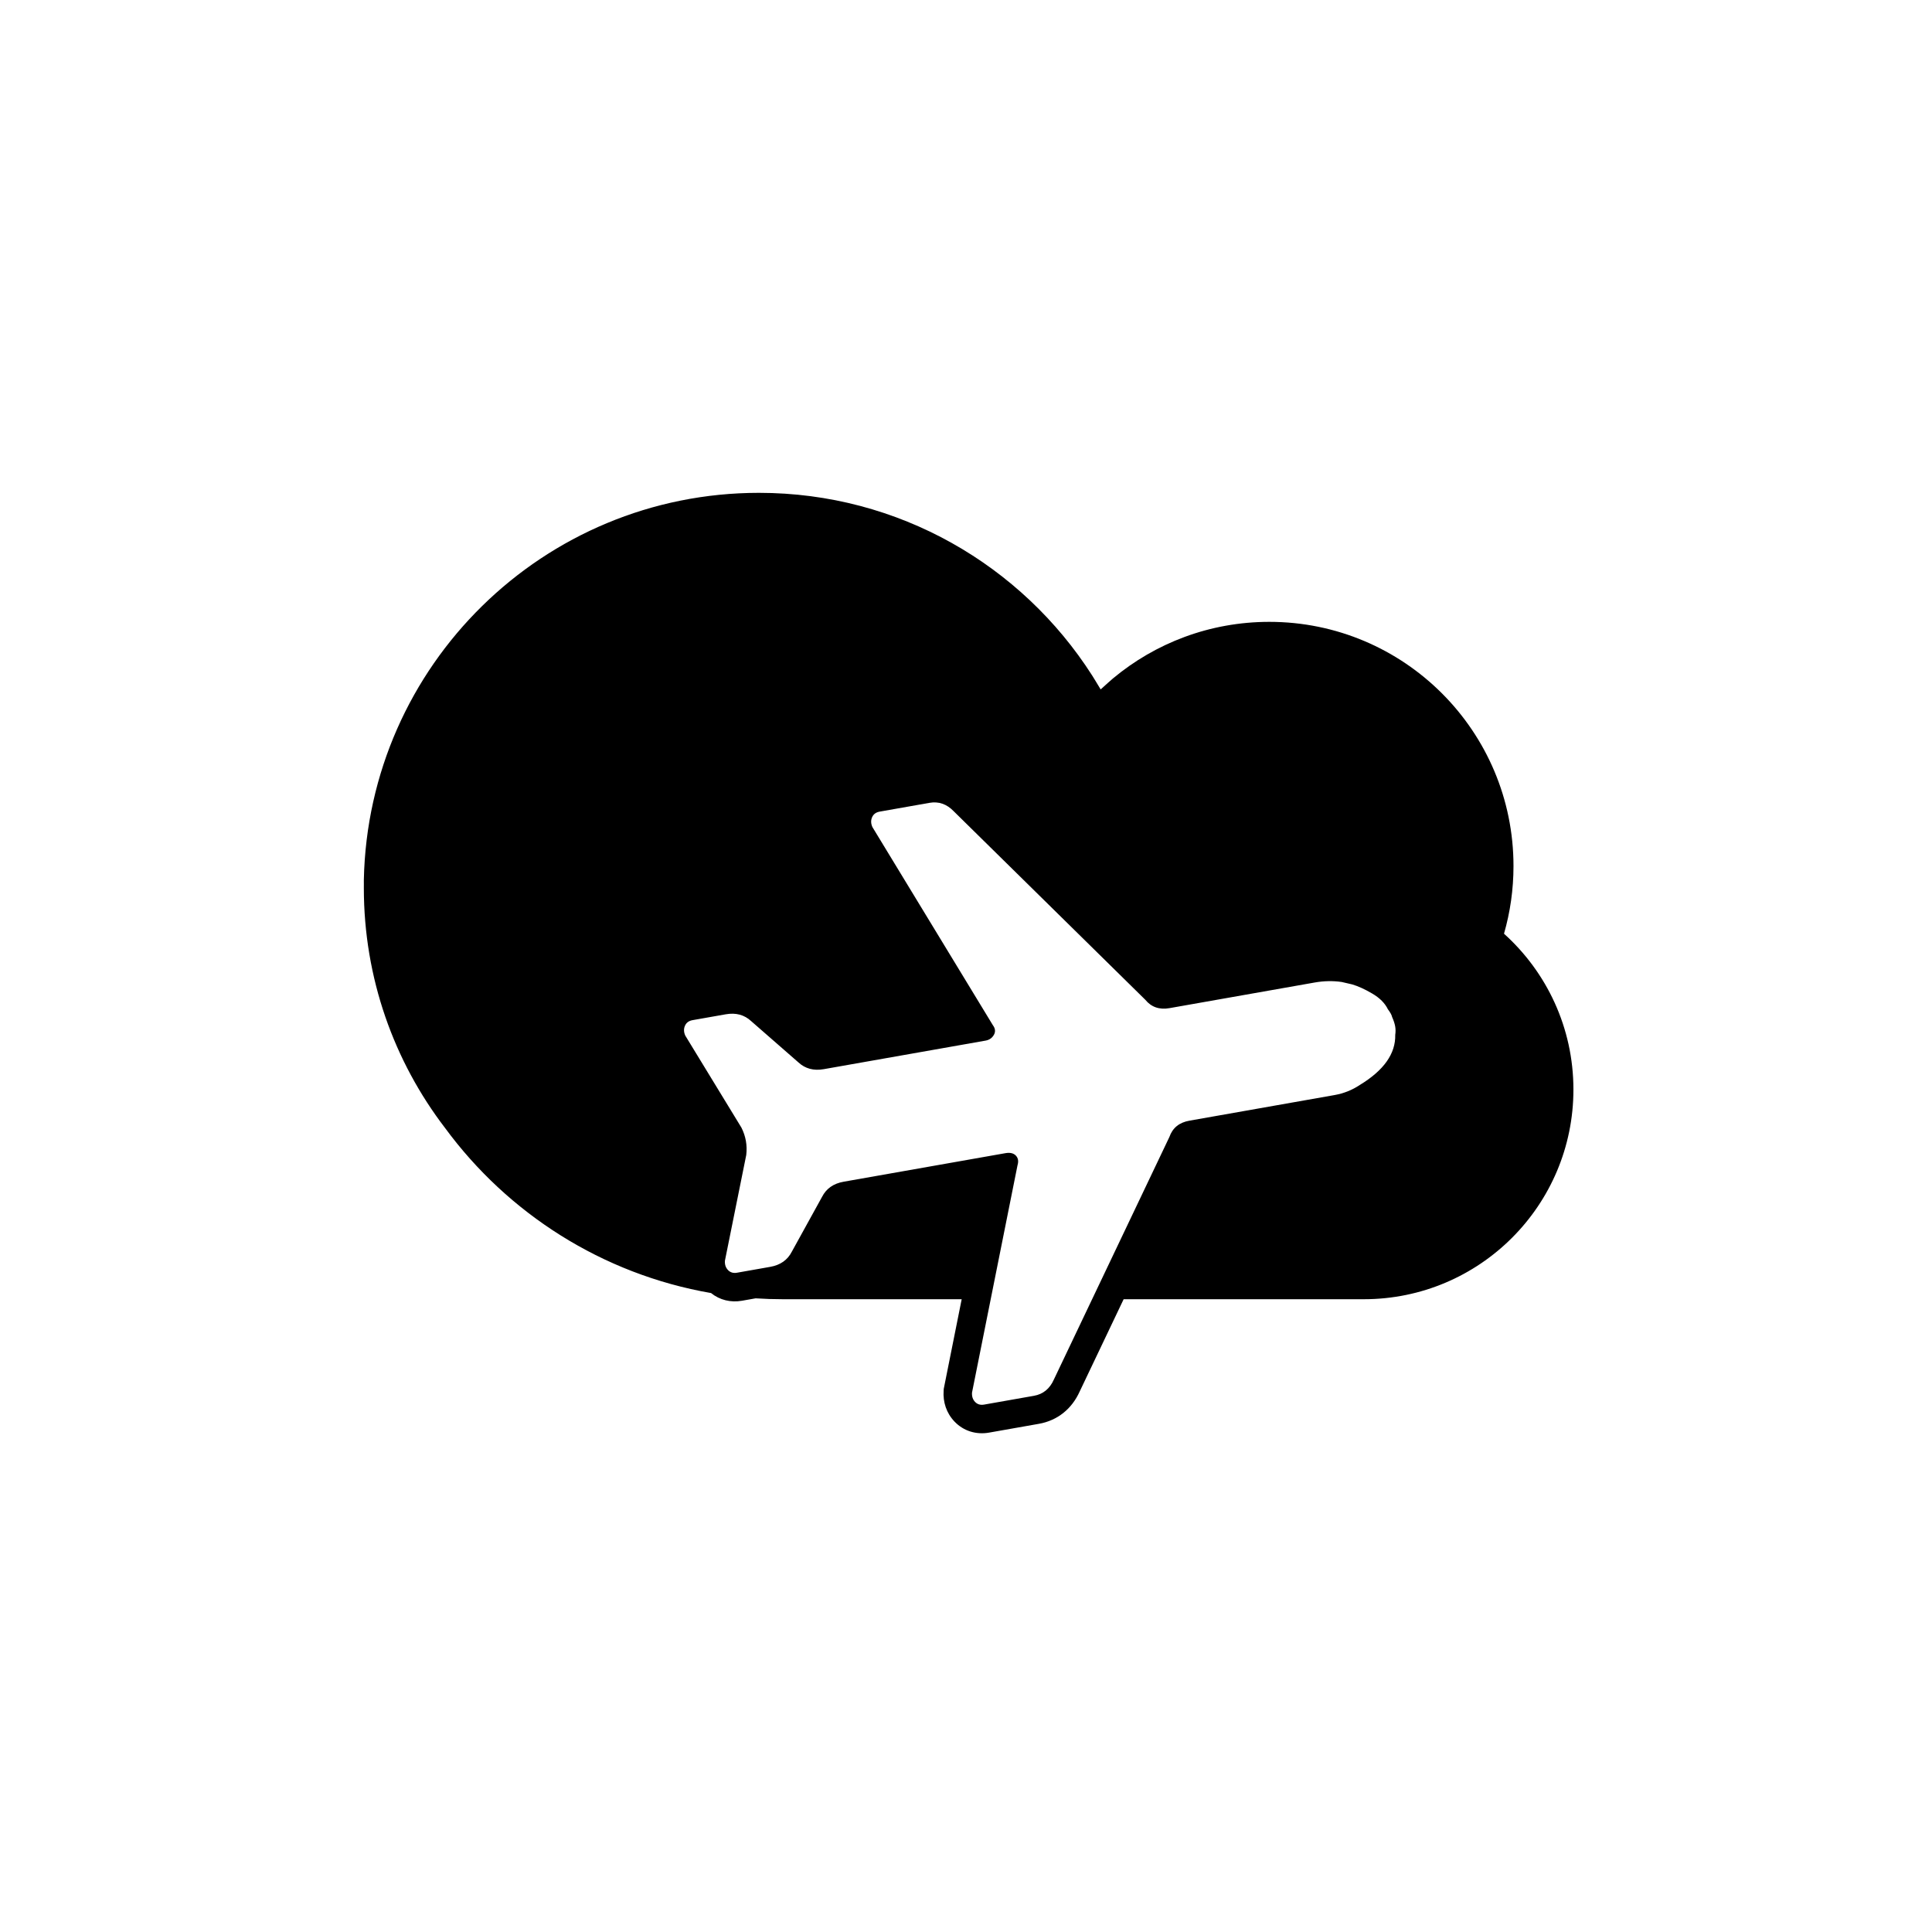 <?xml version="1.0" encoding="UTF-8"?>
<svg xmlns="http://www.w3.org/2000/svg" width="1200pt" height="1200pt" version="1.1" viewBox="0 0 1200 1200">
  <defs>
    <clipPath id="a">
      <path d="m225 306h752.86v585h-752.86z"></path>
    </clipPath>
  </defs>
  <g clip-path="url(#a)">
    <path d="m469.31 806.42-8.453 1.492c-6.93 1.223-13.801-0.395-19.211-4.773-67.582-11.715-126.23-49.477-165.24-102.57-31.625-41.32-50.418-92.984-50.418-149.04 0-0.824 0.004-1.645 0.012-2.465-0.008-0.848-0.012-1.695-0.012-2.543 2.719-133.23 111.55-240.41 245.42-240.41 86.926 0 163.3 45.191 206.9 113.36 0 0 3.988 6.426 5.332 8.734 1.949-1.855 7.621-6.801 7.621-6.801 26.312-21.953 60.172-35.16 97.113-35.16 83.773 0 151.68 67.91 151.68 151.68 0 14.578-2.055 28.672-5.894 42.016 26.473 23.836 43.117 58.375 43.117 96.801 0 71.922-58.305 130.23-130.23 130.23h-149.14l-27.293 57.297c-4.891 10.852-13.801 18.055-25.367 20.094l-30.922 5.461c-7.91 1.395-15.746-0.91-21.422-6.809-5.055-5.262-7.316-12.145-6.797-19.34l0.082-1.105 11.125-55.598h-110.88c-5.754 0-11.465-0.188-17.125-0.555zm134.43 58.531c-0.172 2.375 0.465 4.312 1.91 5.816 1.445 1.504 3.312 2.055 5.606 1.648l30.922-5.457c5.727-1.012 9.855-4.379 12.391-10.098l71.766-150.68c1.961-5.621 6.094-8.988 12.391-10.102l90.188-15.918c5.727-1.012 10.965-3.106 15.719-6.289 14.934-9.082 22.254-19.461 21.973-31.129 0.27-1.809 0.258-3.562-0.043-5.269-0.301-1.703-0.938-3.641-1.91-5.816-0.102-0.566-0.371-1.25-0.805-2.055-0.438-0.801-1.043-1.719-1.816-2.754-1.844-3.777-5.07-7.019-9.68-9.719-4.609-2.703-8.781-4.606-12.52-5.703l-6.461-1.496c-5.457-0.797-11.047-0.688-16.773 0.32l-90.188 15.922c-6.297 1.109-11.328-0.637-15.094-5.246l-118.92-117.02c-4.336-4.508-9.367-6.258-15.094-5.246l-30.922 5.457c-2.289 0.406-3.856 1.559-4.703 3.469-0.844 1.906-0.781 3.945 0.191 6.117l74.812 123.05c1.547 2.07 1.754 4.086 0.621 6.043-1.129 1.957-2.84 3.137-5.129 3.543l-100.5 17.738c-6.301 1.113-11.566-0.305-15.805-4.242l-29.305-25.594c-4.238-3.941-9.504-5.356-15.805-4.242l-20.613 3.637c-2.289 0.406-3.859 1.559-4.703 3.469-0.844 1.906-0.781 3.945 0.191 6.117l34.863 57.141c2.719 5.379 3.719 11.062 3.004 17.051l-13.238 65.629c-0.172 2.375 0.465 4.312 1.91 5.816 1.445 1.5 3.312 2.051 5.606 1.645l20.613-3.637c6.297-1.113 10.766-4.246 13.398-9.398l18.797-34.082c2.633-5.156 7.102-8.289 13.398-9.398l100.5-17.738c2.863-0.508 5.019-0.008 6.461 1.496 1.449 1.5 1.797 3.492 1.055 5.965z"></path>
  </g>
</svg>
